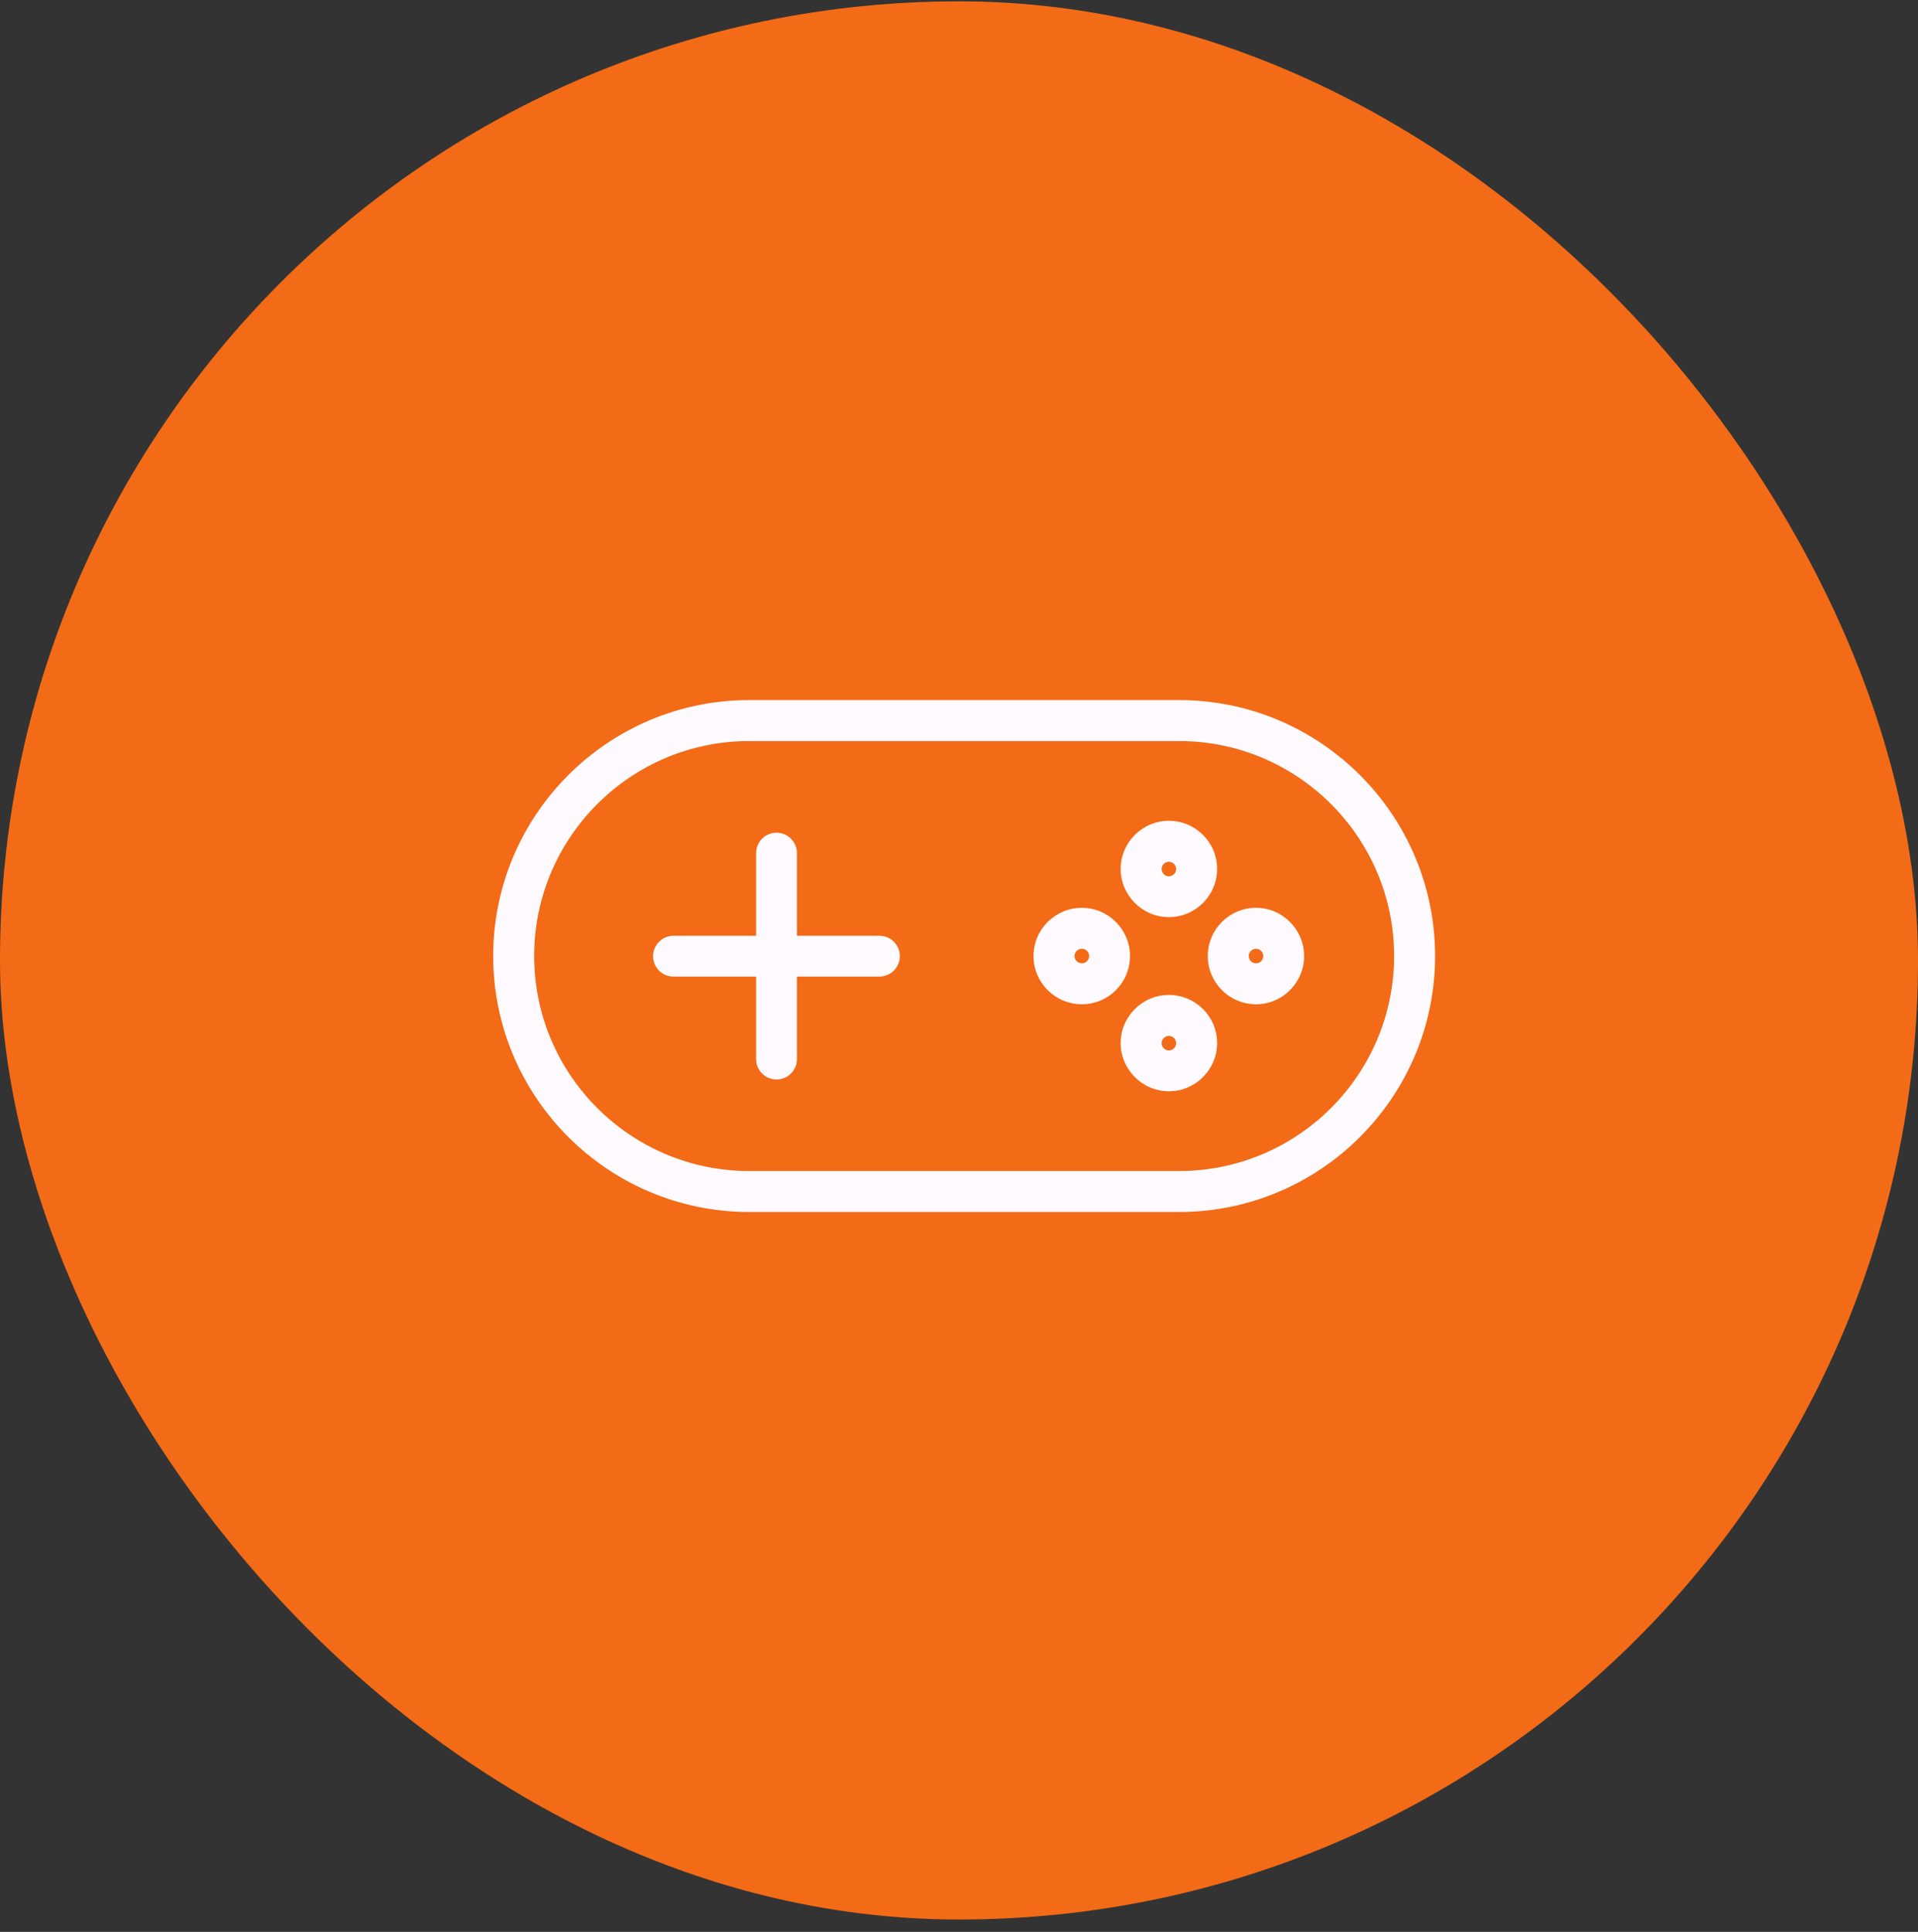<?xml version="1.0" encoding="UTF-8"?> <svg xmlns="http://www.w3.org/2000/svg" width="140" height="141" viewBox="0 0 140 141" fill="none"><rect x="0" y="0" width="140" height="141" fill="#333333" stroke="none"/><rect y="0.097" width="140" height="140" rx="70" fill="#F36B16"></rect><g clip-path="url(#clip0_0_367)"><path d="M64.19 71.277H49.16C48.33 71.277 47.67 70.607 47.67 69.787C47.67 68.967 48.34 68.297 49.16 68.297H64.19C65.02 68.297 65.68 68.967 65.68 69.787C65.68 70.607 65.01 71.277 64.19 71.277Z" fill="#FFFAFF"></path><path d="M56.68 78.787C55.85 78.787 55.19 78.117 55.19 77.297V62.267C55.19 61.437 55.86 60.777 56.68 60.777C57.5 60.777 58.17 61.447 58.17 62.267V77.297C58.17 78.127 57.5 78.787 56.68 78.787Z" fill="#FFFAFF"></path><path d="M86.07 88.457H54.68C44.38 88.457 36 80.077 36 69.777C36 59.477 44.38 51.097 54.68 51.097H86.07C96.37 51.097 104.75 59.477 104.75 69.777C104.75 80.077 96.37 88.457 86.07 88.457ZM54.68 54.087C46.03 54.087 38.99 61.127 38.99 69.777C38.99 78.427 46.03 85.467 54.68 85.467H86.07C94.72 85.467 101.76 78.427 101.76 69.777C101.76 61.127 94.72 54.087 86.07 54.087H54.68Z" fill="#FFFAFF"></path><path d="M85.32 62.897C85.61 62.897 85.85 63.137 85.85 63.427C85.85 63.717 85.61 63.957 85.32 63.957C85.03 63.957 84.79 63.717 84.79 63.427C84.79 63.137 85.03 62.897 85.32 62.897ZM85.32 59.907C83.38 59.907 81.8 61.487 81.8 63.417C81.8 65.347 83.38 66.937 85.32 66.937C87.26 66.937 88.84 65.357 88.84 63.417C88.84 61.477 87.26 59.907 85.32 59.907Z" fill="#FFFAFF"></path><path d="M85.32 75.607C85.61 75.607 85.85 75.847 85.85 76.137C85.85 76.427 85.61 76.667 85.32 76.667C85.03 76.667 84.79 76.427 84.79 76.137C84.79 75.847 85.03 75.607 85.32 75.607ZM85.32 72.617C83.38 72.617 81.8 74.197 81.8 76.127C81.8 78.057 83.38 79.647 85.32 79.647C87.26 79.647 88.84 78.067 88.84 76.127C88.84 74.187 87.26 72.617 85.32 72.617Z" fill="#FFFAFF"></path><path d="M91.68 69.247C91.97 69.247 92.21 69.487 92.21 69.777C92.21 70.067 91.98 70.307 91.68 70.307C91.38 70.307 91.15 70.067 91.15 69.777C91.15 69.487 91.39 69.247 91.68 69.247ZM91.68 66.257C89.74 66.257 88.16 67.827 88.16 69.777C88.16 71.727 89.74 73.297 91.68 73.297C93.62 73.297 95.19 71.717 95.19 69.777C95.19 67.837 93.61 66.257 91.68 66.257Z" fill="#FFFAFF"></path><path d="M78.97 69.247C79.26 69.247 79.5 69.487 79.5 69.777C79.5 70.067 79.27 70.307 78.97 70.307C78.67 70.307 78.43 70.067 78.43 69.777C78.43 69.487 78.67 69.247 78.97 69.247ZM78.97 66.257C77.03 66.257 75.44 67.827 75.44 69.777C75.44 71.727 77.02 73.297 78.97 73.297C80.92 73.297 82.48 71.717 82.48 69.777C82.48 67.837 80.9 66.257 78.97 66.257Z" fill="#FFFAFF"></path></g><defs><clipPath id="clip0_0_367"><rect width="68.75" height="37.36" fill="white" transform="translate(36 51.097)"></rect></clipPath></defs></svg> 